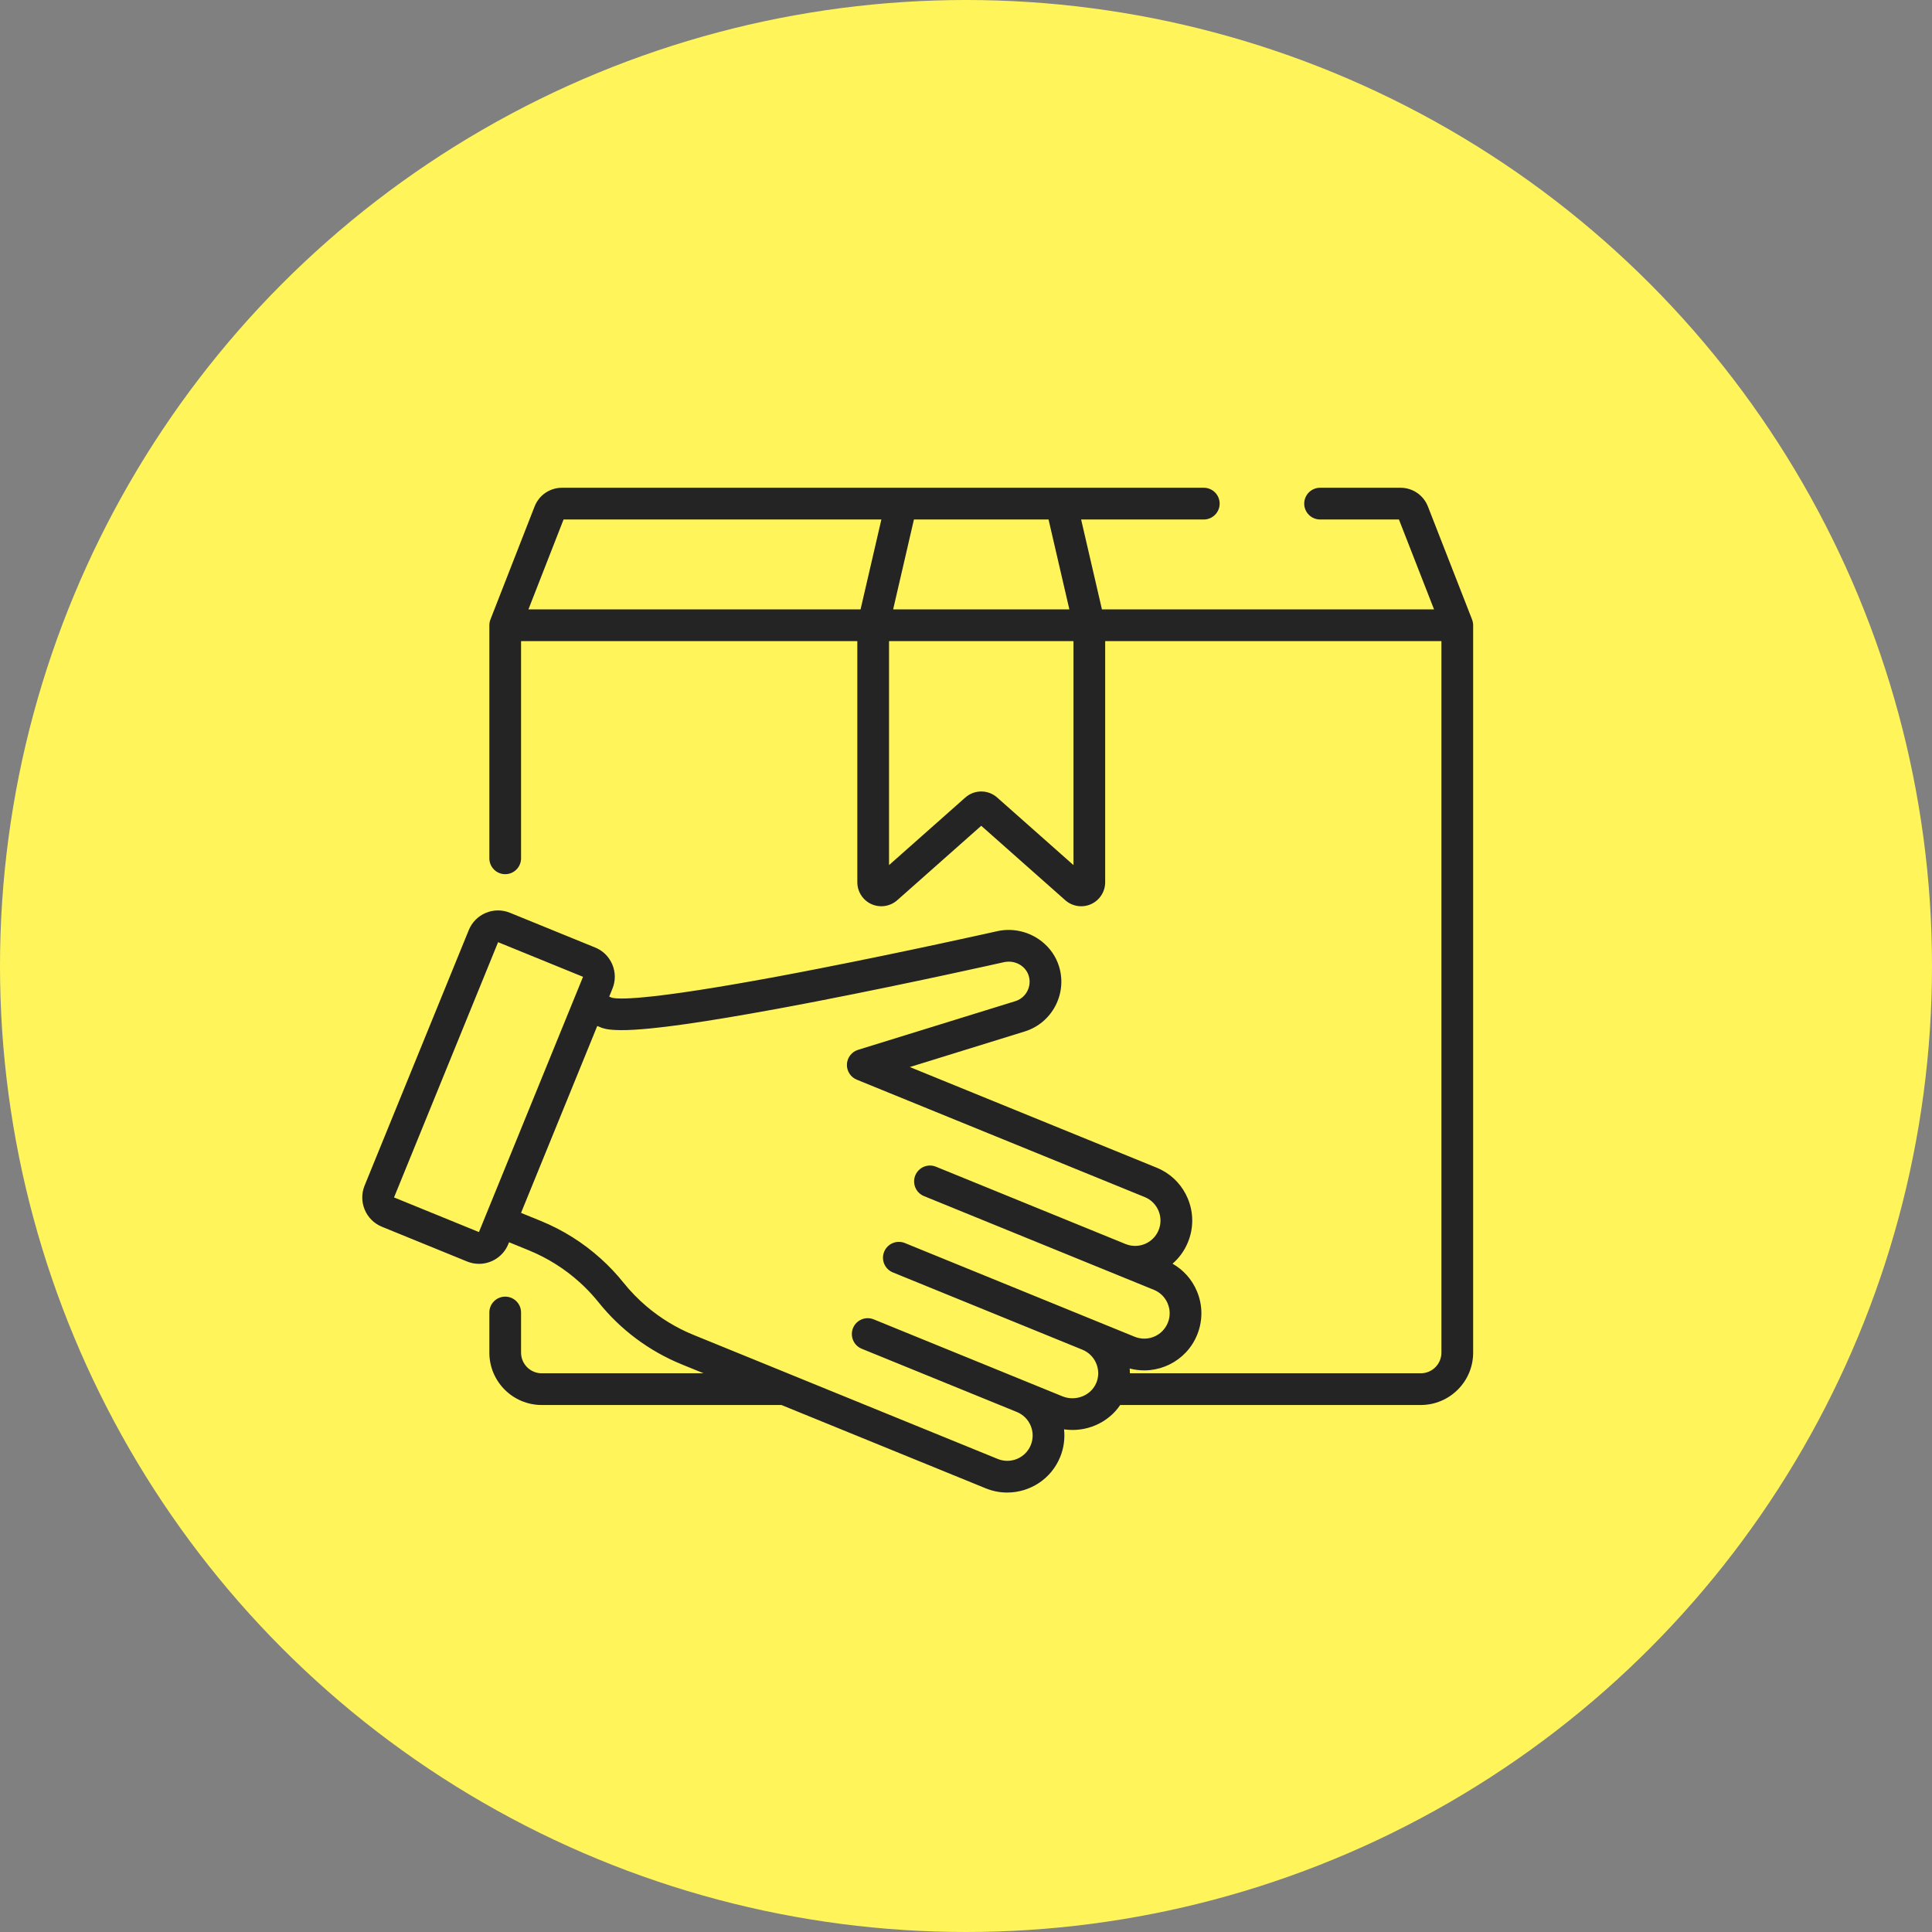 <?xml version="1.0" encoding="UTF-8"?> <svg xmlns="http://www.w3.org/2000/svg" width="80" height="80" viewBox="0 0 80 80" fill="none"><rect x="0" y="0" width="80" height="80" fill="#808080" stroke="none"/> <circle cx="40" cy="40" r="40" fill="#FFF55A"></circle> <g clip-path="url(#clip0)"> <path d="M61 25.889C61 25.884 60.999 25.879 60.999 25.873C60.998 25.854 60.997 25.834 60.995 25.814C60.994 25.807 60.993 25.8 60.992 25.793C60.989 25.774 60.986 25.757 60.981 25.739C60.98 25.732 60.978 25.726 60.976 25.719C60.971 25.7 60.965 25.681 60.958 25.663C60.957 25.659 60.956 25.656 60.955 25.652L59.127 20.973C58.943 20.502 58.496 20.197 57.99 20.197H54.662C54.299 20.197 54.005 20.491 54.005 20.854C54.005 21.216 54.299 21.511 54.662 21.511H57.927L59.381 25.234H45.629L44.767 21.511H49.846C50.209 21.511 50.503 21.216 50.503 20.854C50.503 20.491 50.209 20.197 49.846 20.197H43.941H37.322H23.273C22.766 20.197 22.32 20.502 22.136 20.973L20.308 25.652C20.306 25.656 20.306 25.659 20.304 25.663C20.298 25.681 20.292 25.7 20.286 25.719C20.285 25.726 20.283 25.732 20.281 25.739C20.277 25.757 20.274 25.775 20.271 25.793C20.27 25.8 20.269 25.807 20.268 25.814C20.265 25.834 20.264 25.854 20.264 25.873C20.264 25.879 20.263 25.884 20.263 25.889C20.263 25.89 20.263 25.89 20.263 25.891V35.541C20.263 35.904 20.557 36.198 20.92 36.198C21.282 36.198 21.576 35.904 21.576 35.541V26.548H35.5V36.532C35.5 36.923 35.73 37.279 36.086 37.439C36.216 37.497 36.355 37.526 36.493 37.526C36.731 37.526 36.967 37.44 37.153 37.276L40.631 34.194L44.11 37.276C44.402 37.535 44.821 37.599 45.177 37.439C45.533 37.278 45.763 36.923 45.763 36.532V26.548H59.686V56.01C59.686 56.481 59.303 56.865 58.831 56.865H46.788C46.788 56.857 46.787 56.85 46.787 56.842C46.786 56.783 46.784 56.725 46.779 56.666C47.91 56.966 49.118 56.385 49.571 55.273C49.809 54.689 49.806 54.046 49.561 53.465C49.538 53.41 49.513 53.357 49.486 53.304C49.481 53.295 49.476 53.285 49.471 53.275C49.445 53.225 49.417 53.177 49.387 53.129C49.382 53.12 49.376 53.111 49.37 53.102C49.338 53.053 49.306 53.005 49.271 52.959C49.271 52.958 49.27 52.957 49.269 52.956C49.235 52.911 49.199 52.867 49.161 52.824C49.154 52.816 49.148 52.809 49.141 52.801C49.104 52.759 49.065 52.719 49.025 52.681C49.017 52.673 49.01 52.666 49.002 52.659C48.96 52.619 48.917 52.581 48.873 52.545C48.871 52.544 48.87 52.543 48.868 52.542C48.824 52.506 48.779 52.473 48.732 52.441C48.724 52.435 48.715 52.429 48.707 52.423C48.661 52.392 48.613 52.362 48.564 52.334C48.56 52.332 48.556 52.329 48.552 52.327C48.83 52.087 49.049 51.783 49.192 51.433C49.43 50.848 49.426 50.206 49.182 49.624C48.968 49.115 48.591 48.705 48.109 48.451C48.04 48.415 47.969 48.382 47.896 48.352L37.673 44.184L42.431 42.711C43.563 42.36 44.201 41.153 43.853 40.019C43.723 39.596 43.465 39.239 43.132 38.978C42.636 38.59 41.974 38.415 41.317 38.553C41.314 38.553 41.311 38.554 41.308 38.555C41.272 38.563 37.624 39.383 33.814 40.126C33.645 40.159 33.48 40.191 33.318 40.222C33.188 40.247 33.06 40.272 32.934 40.296C32.898 40.303 32.862 40.309 32.826 40.316C32.604 40.358 32.389 40.399 32.18 40.438C32.096 40.453 32.012 40.468 31.93 40.484C27.145 41.365 25.801 41.381 25.428 41.33C25.427 41.33 25.426 41.33 25.424 41.33C25.419 41.329 25.413 41.328 25.408 41.327C25.404 41.327 25.401 41.326 25.397 41.326C25.395 41.325 25.392 41.325 25.389 41.324C25.366 41.32 25.348 41.316 25.334 41.312L25.226 41.268L25.36 40.939C25.492 40.615 25.49 40.26 25.355 39.938C25.321 39.857 25.28 39.781 25.232 39.711C25.089 39.498 24.886 39.333 24.643 39.234L21.115 37.796C20.792 37.664 20.436 37.666 20.115 37.801C19.793 37.937 19.543 38.189 19.411 38.513L15.097 49.093C14.825 49.76 15.146 50.525 15.814 50.797L19.342 52.236C19.503 52.302 19.67 52.333 19.834 52.333C20.35 52.333 20.84 52.025 21.046 51.519L21.079 51.439L21.892 51.771C21.893 51.771 21.893 51.771 21.894 51.772C22.672 52.089 23.389 52.541 24.009 53.103C24.122 53.205 24.232 53.311 24.338 53.42C24.444 53.529 24.547 53.642 24.646 53.758C24.696 53.816 24.745 53.875 24.792 53.934C25.696 55.062 26.882 55.946 28.22 56.492L29.135 56.865H22.431C21.96 56.865 21.576 56.481 21.576 56.01V54.348C21.576 53.985 21.282 53.691 20.92 53.691C20.557 53.691 20.263 53.985 20.263 54.348V56.01C20.263 57.206 21.235 58.178 22.431 58.178H32.357L40.818 61.629C41.109 61.747 41.411 61.804 41.708 61.803C42.64 61.803 43.526 61.248 43.899 60.332C44.052 59.957 44.101 59.565 44.06 59.187C44.5 59.25 44.956 59.193 45.37 59.014C45.791 58.832 46.139 58.543 46.386 58.178H58.831C60.027 58.178 61 57.206 61 56.01V25.891C61 25.89 61 25.89 61 25.889ZM37.844 21.511H43.418L44.28 25.234H36.983L37.844 21.511ZM35.634 25.234H21.881L23.336 21.511H36.496L35.634 25.234ZM44.45 35.822H44.45L41.29 33.023C41.103 32.857 40.867 32.773 40.632 32.773C40.396 32.773 40.16 32.857 39.972 33.023L36.813 35.822V26.548H44.45V35.822V35.822ZM19.832 51.017L16.316 49.583L20.625 39.014L24.142 40.448L19.832 51.017ZM46.074 54.981L45.32 54.674C45.32 54.673 45.32 54.673 45.319 54.673C45.319 54.673 45.319 54.673 45.319 54.673C45.318 54.673 45.318 54.673 45.318 54.673L37.467 51.471C37.131 51.335 36.748 51.496 36.611 51.832C36.474 52.168 36.635 52.551 36.971 52.688L44.822 55.889C44.855 55.903 44.887 55.918 44.918 55.934C44.926 55.938 44.934 55.944 44.943 55.949C44.964 55.961 44.986 55.973 45.006 55.987C45.016 55.993 45.025 56.001 45.035 56.008C45.053 56.021 45.071 56.033 45.088 56.047C45.098 56.056 45.108 56.065 45.118 56.074C45.133 56.088 45.149 56.101 45.163 56.115C45.173 56.125 45.182 56.136 45.191 56.146C45.205 56.16 45.218 56.174 45.231 56.189C45.24 56.201 45.248 56.213 45.257 56.224C45.269 56.239 45.28 56.254 45.291 56.269C45.299 56.282 45.307 56.295 45.315 56.308C45.324 56.323 45.334 56.338 45.343 56.354C45.35 56.368 45.357 56.382 45.364 56.397C45.371 56.412 45.38 56.427 45.386 56.443C45.393 56.458 45.398 56.474 45.404 56.489C45.41 56.505 45.416 56.52 45.422 56.535C45.427 56.551 45.431 56.568 45.435 56.584C45.44 56.6 45.445 56.615 45.448 56.631C45.452 56.648 45.454 56.664 45.457 56.681C45.46 56.697 45.464 56.713 45.466 56.73C45.468 56.746 45.469 56.763 45.47 56.779C45.471 56.796 45.474 56.813 45.474 56.83C45.474 56.846 45.474 56.863 45.474 56.879C45.473 56.896 45.474 56.913 45.473 56.93C45.472 56.947 45.469 56.963 45.467 56.979C45.465 56.997 45.464 57.014 45.461 57.032C45.459 57.048 45.455 57.063 45.451 57.08C45.447 57.097 45.444 57.115 45.44 57.133C45.435 57.148 45.43 57.163 45.425 57.179C45.419 57.197 45.414 57.214 45.408 57.232C45.402 57.243 45.397 57.255 45.391 57.268C45.39 57.27 45.39 57.273 45.389 57.276C45.286 57.513 45.097 57.701 44.849 57.808C44.577 57.925 44.265 57.93 43.994 57.819L42.603 57.252C42.596 57.249 42.59 57.247 42.584 57.245C42.577 57.242 42.571 57.239 42.564 57.236L36.178 54.632C35.842 54.495 35.459 54.656 35.322 54.992C35.185 55.328 35.346 55.712 35.682 55.849L42.068 58.452C42.075 58.455 42.082 58.457 42.089 58.46C42.095 58.462 42.101 58.466 42.107 58.468C42.643 58.687 42.901 59.301 42.683 59.837C42.464 60.373 41.851 60.631 41.314 60.412L32.735 56.914C32.734 56.914 32.734 56.913 32.734 56.913L28.716 55.275C28.009 54.987 27.352 54.586 26.772 54.094C26.424 53.798 26.104 53.47 25.817 53.112C25.535 52.76 25.225 52.431 24.891 52.13C24.158 51.465 23.31 50.93 22.39 50.555C22.39 50.555 22.39 50.555 22.39 50.555L21.575 50.223L23.198 46.244L24.731 42.484L24.844 42.53C24.95 42.574 25.102 42.635 25.511 42.651C26.021 42.674 26.866 42.621 28.379 42.407C29.408 42.261 30.67 42.051 32.144 41.78C32.18 41.773 32.216 41.767 32.253 41.76C32.322 41.747 32.391 41.734 32.461 41.721C32.516 41.711 32.57 41.701 32.625 41.691C32.688 41.679 32.751 41.667 32.815 41.655C32.882 41.643 32.95 41.63 33.018 41.617C33.073 41.606 33.128 41.596 33.183 41.586C33.267 41.57 33.352 41.553 33.437 41.537C33.481 41.529 33.524 41.52 33.568 41.512C33.699 41.487 33.831 41.461 33.965 41.435C37.762 40.697 41.427 39.874 41.592 39.837C41.608 39.834 41.625 39.832 41.641 39.83C42.063 39.767 42.476 40.011 42.597 40.405C42.64 40.543 42.645 40.684 42.618 40.817C42.559 41.109 42.347 41.362 42.043 41.456L35.531 43.471C35.266 43.553 35.081 43.793 35.069 44.07C35.057 44.347 35.22 44.602 35.477 44.707L47.4 49.568C47.66 49.674 47.862 49.875 47.971 50.133C48.08 50.392 48.081 50.677 47.976 50.937C47.87 51.196 47.669 51.399 47.411 51.508C47.282 51.562 47.145 51.59 47.009 51.59C47.007 51.59 47.005 51.59 47.004 51.59C46.971 51.59 46.94 51.589 46.908 51.586C46.898 51.585 46.889 51.583 46.88 51.582C46.855 51.579 46.831 51.576 46.807 51.572C46.791 51.569 46.776 51.564 46.761 51.561C46.743 51.556 46.725 51.553 46.707 51.547C46.688 51.542 46.67 51.535 46.652 51.528C46.637 51.523 46.622 51.519 46.608 51.513L38.756 48.311C38.42 48.174 38.037 48.335 37.9 48.671C37.763 49.007 37.924 49.391 38.26 49.528L47.779 53.409C47.844 53.435 47.906 53.468 47.963 53.506C48.135 53.619 48.269 53.78 48.35 53.974C48.446 54.2 48.459 54.447 48.39 54.679C48.38 54.712 48.368 54.745 48.355 54.777C48.341 54.811 48.326 54.843 48.309 54.875C48.271 54.947 48.224 55.013 48.171 55.073C48.138 55.11 48.103 55.145 48.066 55.177C48.06 55.182 48.055 55.188 48.049 55.192C47.809 55.388 47.489 55.473 47.175 55.409C47.112 55.397 47.049 55.378 46.987 55.353L46.074 54.981Z" fill="#242424"></path> </g> <defs> <clipPath id="clip0"> <rect width="46" height="46" fill="white" transform="translate(15 18)"></rect> </clipPath> </defs> </svg> 